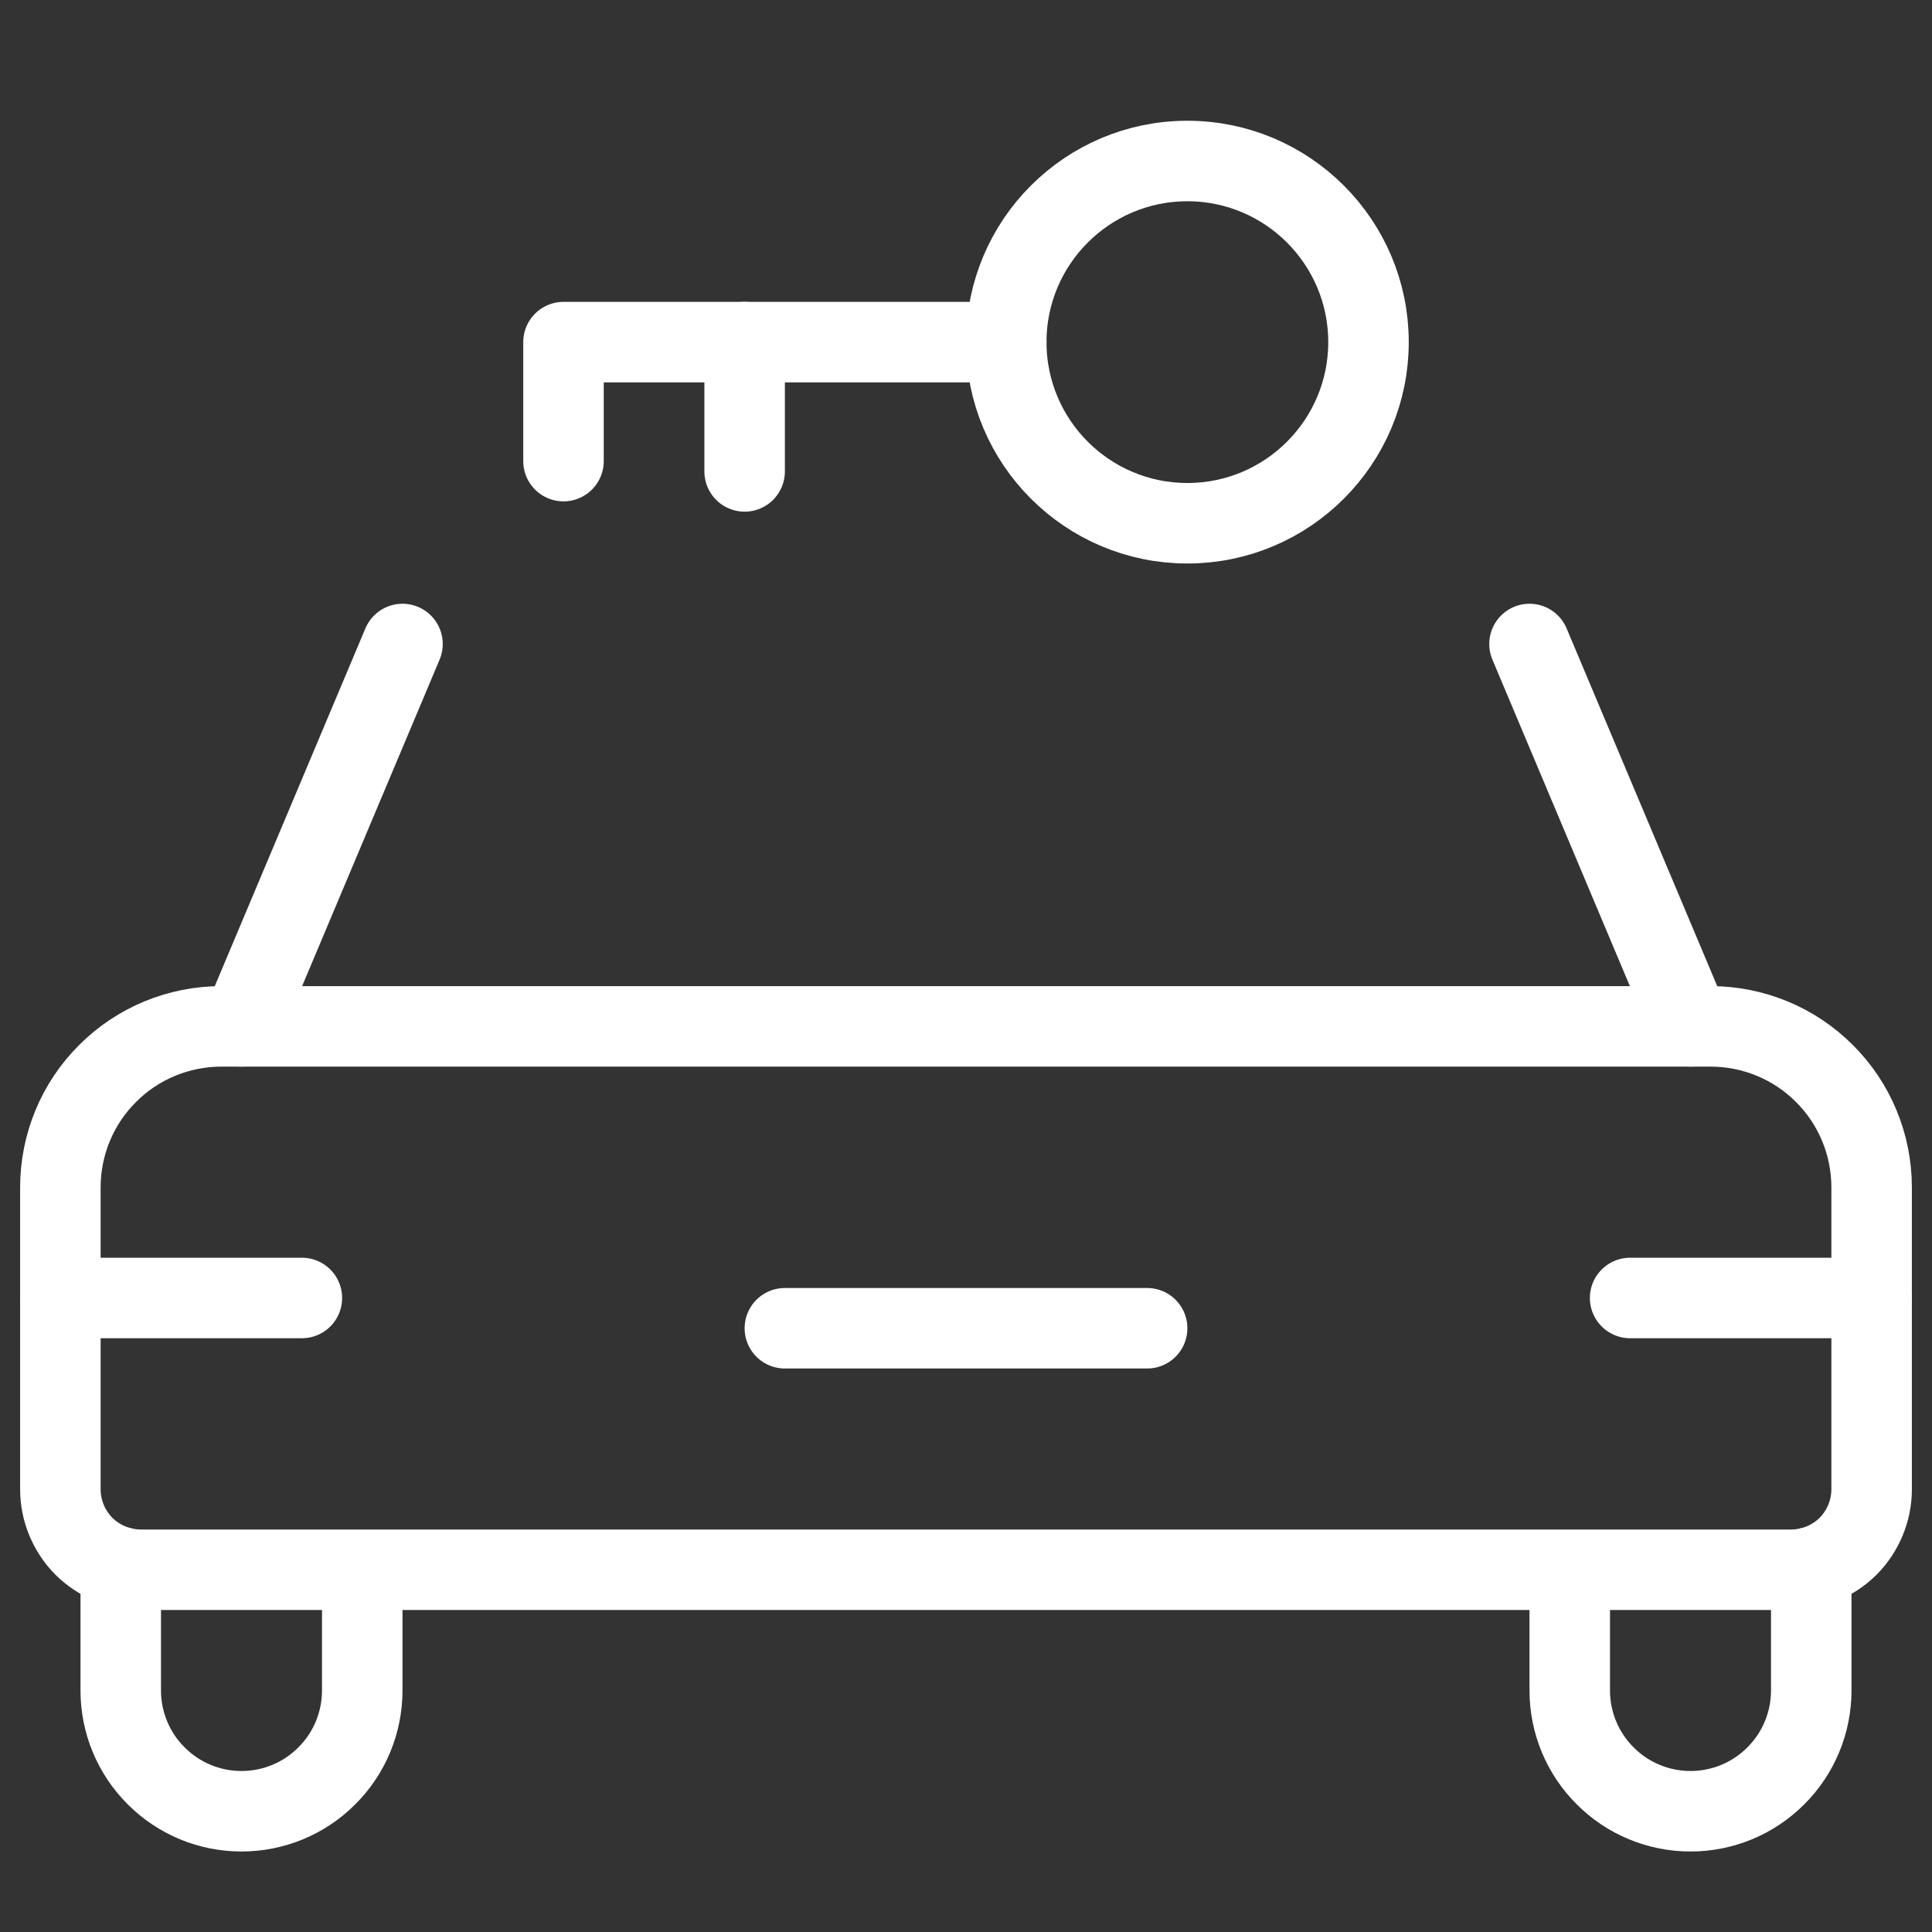 <svg width="12" height="12" viewBox="0 0 12 12" fill="none" xmlns="http://www.w3.org/2000/svg">
<rect x="0" y="0" width="12" height="12" fill="#333333" stroke="none"/>
<g clip-path="url(#clip0_1563_400)">
<path d="M2.5 4L1.5 6.375" stroke="white" stroke-width="0.5" stroke-linecap="round" stroke-linejoin="round"/>
<path d="M0.75 9.734V10.5C0.75 10.699 0.829 10.89 0.97 11.03C1.11 11.171 1.301 11.25 1.5 11.25C1.699 11.25 1.89 11.171 2.03 11.03C2.171 10.89 2.25 10.699 2.25 10.5V9.821" stroke="white" stroke-width="0.5" stroke-linecap="round" stroke-linejoin="round"/>
<path d="M11.25 9.734V10.5C11.25 10.699 11.171 10.89 11.03 11.03C10.89 11.171 10.699 11.25 10.5 11.25C10.301 11.25 10.11 11.171 9.97 11.03C9.829 10.89 9.75 10.699 9.75 10.5V9.786" stroke="white" stroke-width="0.5" stroke-linecap="round" stroke-linejoin="round"/>
<path d="M1.375 6.375H10.625C10.89 6.375 11.145 6.48 11.332 6.668C11.52 6.855 11.625 7.11 11.625 7.375V9.25C11.625 9.383 11.572 9.51 11.479 9.604C11.385 9.697 11.258 9.75 11.125 9.75H0.875C0.742 9.75 0.615 9.697 0.521 9.604C0.428 9.51 0.375 9.383 0.375 9.25V7.375C0.375 7.11 0.48 6.855 0.668 6.668C0.855 6.48 1.11 6.375 1.375 6.375Z" stroke="white" stroke-width="0.5" stroke-linecap="round" stroke-linejoin="round"/>
<path d="M6.25 2.125C6.25 2.746 6.754 3.25 7.375 3.25C7.996 3.25 8.5 2.746 8.5 2.125C8.5 1.504 7.996 1 7.375 1C6.754 1 6.25 1.504 6.25 2.125Z" stroke="white" stroke-width="0.5" stroke-linecap="round" stroke-linejoin="round"/>
<path d="M6.25 2.125H3.5V2.864" stroke="white" stroke-width="0.5" stroke-linecap="round" stroke-linejoin="round"/>
<path d="M7.125 8.25H4.875" stroke="white" stroke-width="0.5" stroke-linecap="round" stroke-linejoin="round"/>
<path d="M11.625 8.062H10.125" stroke="white" stroke-width="0.5" stroke-linecap="round" stroke-linejoin="round"/>
<path d="M0.375 8.062H1.875" stroke="white" stroke-width="0.5" stroke-linecap="round" stroke-linejoin="round"/>
<path d="M4.625 2.125V2.928" stroke="white" stroke-width="0.5" stroke-linecap="round" stroke-linejoin="round"/>
<path d="M10.5 6.375L9.5 4" stroke="white" stroke-width="0.5" stroke-linecap="round" stroke-linejoin="round"/>
</g>
<defs>
<clipPath id="clip0_1563_400">
<rect width="12" height="12" fill="white"/>
</clipPath>
</defs>
</svg>
